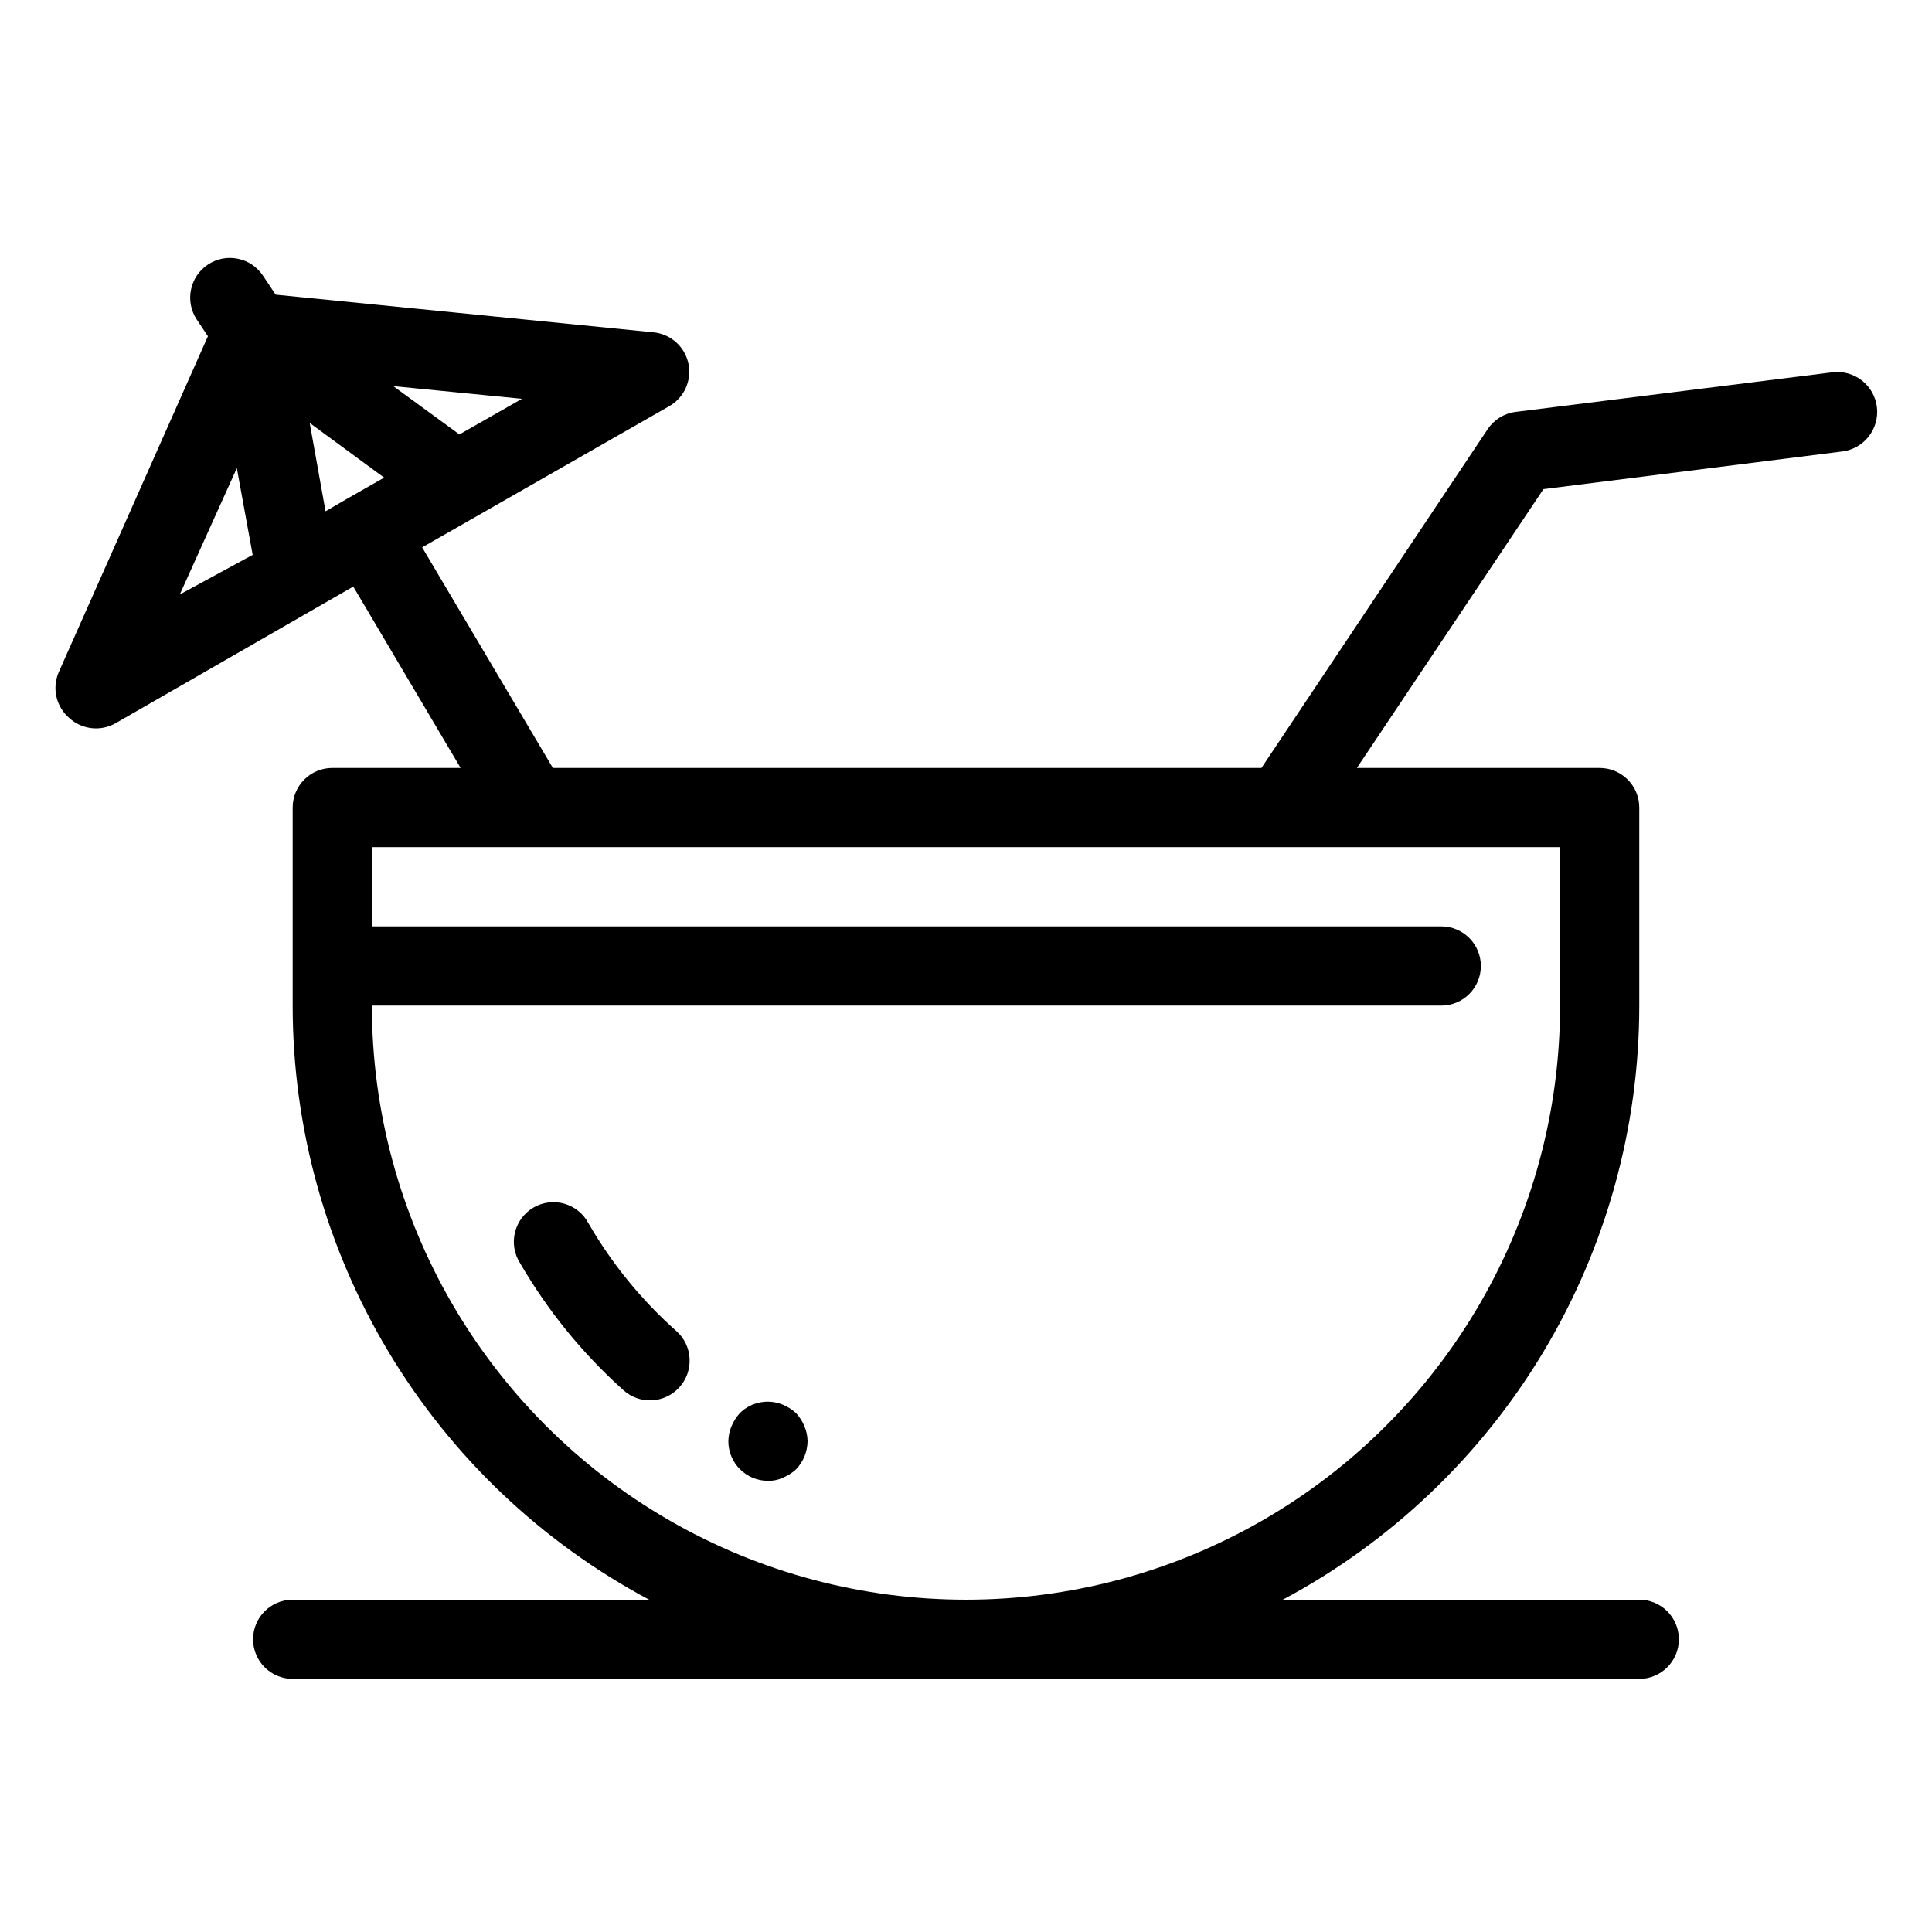 <?xml version="1.0" encoding="UTF-8"?>
<!-- Uploaded to: SVG Repo, www.svgrepo.com, Generator: SVG Repo Mixer Tools -->
<svg fill="#000000" width="800px" height="800px" version="1.1" viewBox="144 144 512 512" xmlns="http://www.w3.org/2000/svg">
 <path d="m323.27 496.77c4.309 3.856 4.684 10.477 0.84 14.797-1.859 2.102-4.477 3.375-7.277 3.531-2.801 0.16-5.547-0.809-7.629-2.691-10.844-9.723-20.086-21.094-27.395-33.691-1.535-2.414-2.016-5.352-1.336-8.129 0.68-2.777 2.465-5.156 4.941-6.59 2.477-1.43 5.43-1.789 8.176-0.992 2.75 0.797 5.051 2.68 6.379 5.215 6.188 10.703 14.055 20.34 23.301 28.551zm-163.74-174.55 39.57-89.109-2.938-4.41h-0.004c-3.215-4.84-1.898-11.371 2.941-14.59 4.84-3.215 11.371-1.902 14.59 2.938l3.359 5.039 100.02 9.973c4.598 0.398 8.395 3.75 9.359 8.262s-1.129 9.121-5.16 11.367l-65.391 37.367 34.637 58.461h187.78l59.934-89.742h-0.004c1.691-2.555 4.414-4.238 7.453-4.617l83.969-10.496c5.797-0.695 11.059 3.438 11.754 9.234 0.695 5.797-3.438 11.062-9.234 11.758l-79.141 9.973-49.438 73.891h64.34c2.785 0 5.453 1.105 7.422 3.074s3.074 4.637 3.074 7.422v52.48c0 32.34-8.789 64.07-25.426 91.801-16.641 27.73-40.504 50.418-69.039 65.637h94.465c5.797 0 10.496 4.699 10.496 10.496 0 5.797-4.699 10.496-10.496 10.496h-356.86c-5.797 0-10.496-4.699-10.496-10.496 0-5.797 4.699-10.496 10.496-10.496h94.465c-28.535-15.219-52.398-37.906-69.039-65.637-16.637-27.73-25.426-59.461-25.426-91.801v-52.48c0-5.797 4.699-10.496 10.496-10.496h34.008l-28.445-48.074-62.977 36.211c-3.957 2.258-8.918 1.707-12.281-1.363-3.473-2.977-4.621-7.859-2.832-12.07zm83.023 46.289v20.992h283.39c5.797 0 10.496 4.699 10.496 10.496s-4.699 10.496-10.496 10.496h-283.39c0 56.246 30.008 108.22 78.719 136.35 48.715 28.121 108.73 28.121 157.44 0 48.711-28.125 78.719-80.102 78.719-136.35v-41.984zm5.668-122.18 17.527 12.805 16.582-9.445zm-22.148 9.762 4.199 23.406 5.773-3.359 9.762-5.562zm-34.426 45.449 19.312-10.496-4.199-22.984zm163.32 216.95c-1.02-0.93-2.191-1.676-3.461-2.207-3.91-1.641-8.422-0.773-11.441 2.207-0.926 1.02-1.672 2.191-2.203 3.461-0.539 1.262-0.824 2.617-0.84 3.988 0 2.785 1.105 5.457 3.074 7.422 1.969 1.969 4.637 3.074 7.422 3.074 1.375 0.035 2.742-0.25 3.988-0.84 1.27-0.531 2.441-1.273 3.461-2.203 1.918-2.012 3.008-4.672 3.047-7.453-0.02-1.371-0.305-2.727-0.84-3.988-0.531-1.27-1.277-2.441-2.207-3.461z"/>
</svg>